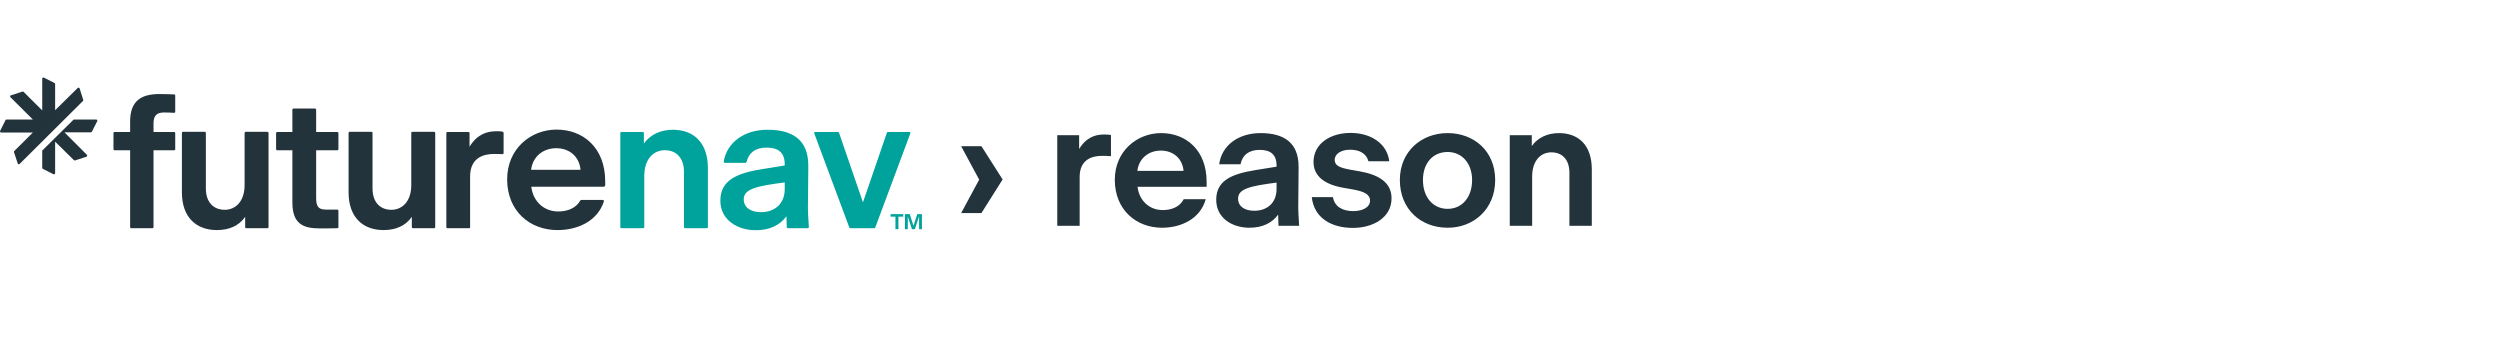 <svg width="310" height="44" viewBox="0 0 310 44" fill="none" xmlns="http://www.w3.org/2000/svg">
<path d="M108.538 28.202C108.515 28.271 108.469 28.294 108.399 28.294H105.452C105.383 28.294 105.336 28.271 105.313 28.202L100.974 16.549C100.928 16.457 100.997 16.364 101.113 16.364H103.921C103.967 16.364 104.014 16.41 104.037 16.457L107.007 25.087L109.977 16.457C110 16.41 110.047 16.364 110.117 16.364H112.762C112.855 16.364 112.925 16.457 112.878 16.549L108.538 28.202Z" fill="#00A39B"/>
<path d="M97.561 28.179L97.514 26.818C96.725 27.902 95.472 28.548 93.709 28.548C91.481 28.548 89.324 27.302 89.324 24.88C89.324 22.318 91.411 21.464 94.568 20.957L97.306 20.518V20.38C97.306 18.88 96.471 18.303 95.055 18.303C93.686 18.303 92.85 18.926 92.572 20.08C92.549 20.149 92.503 20.195 92.433 20.195H89.88C89.788 20.195 89.718 20.103 89.741 20.034C90.159 17.588 92.363 16.088 95.171 16.088C98.188 16.088 100.253 17.265 100.23 20.588L100.183 25.826C100.183 26.218 100.206 26.795 100.299 28.156C100.299 28.225 100.23 28.295 100.16 28.295C99.673 28.295 98.164 28.295 97.7 28.295C97.631 28.295 97.561 28.248 97.561 28.179ZM94.359 26.31C95.984 26.31 97.306 25.341 97.306 23.449V22.618C93.732 23.08 92.224 23.449 92.224 24.718C92.224 25.756 93.129 26.31 94.359 26.31Z" fill="#00A39B"/>
<path d="M79.751 28.295H77.06C76.967 28.295 76.92 28.248 76.92 28.156V16.503C76.92 16.434 76.967 16.365 77.06 16.365H79.705C79.775 16.365 79.844 16.434 79.844 16.503V17.795C80.61 16.711 81.909 16.088 83.418 16.088C86.063 16.088 87.78 17.726 87.78 20.864V28.156C87.78 28.248 87.734 28.295 87.641 28.295H84.949C84.88 28.295 84.81 28.248 84.81 28.156V21.303C84.81 19.665 83.928 18.626 82.443 18.626C81.074 18.626 79.891 19.665 79.891 21.834V28.156C79.891 28.248 79.821 28.295 79.751 28.295Z" fill="#00A39B"/>
<path d="M69.129 28.53C65.718 28.53 62.887 26.199 62.887 22.23C62.887 18.446 65.811 16.069 69.013 16.069C72.261 16.069 75.046 18.262 75.046 22.507V22.969C75.046 23.061 74.953 23.153 74.837 23.153H65.88C66.112 25.046 67.504 26.222 69.222 26.222C70.312 26.222 71.403 25.853 71.96 24.861C71.983 24.815 72.029 24.792 72.099 24.792H74.744C74.837 24.792 74.907 24.884 74.884 24.976C74.072 27.468 71.565 28.53 69.129 28.53ZM68.966 18.377C67.388 18.377 66.066 19.369 65.857 21.054H71.983C71.844 19.438 70.637 18.377 68.966 18.377Z" fill="#22333B"/>
<path d="M58.153 28.298H55.462C55.392 28.298 55.346 28.252 55.346 28.183V16.507C55.346 16.437 55.392 16.368 55.462 16.368H58.084C58.177 16.368 58.223 16.437 58.223 16.507V18.191C58.478 17.776 58.78 17.384 59.174 17.06C59.894 16.507 60.567 16.276 61.611 16.276C61.889 16.276 62.098 16.276 62.284 16.322C62.33 16.322 62.446 16.368 62.446 16.484V18.976C62.446 19.068 62.377 19.137 62.284 19.114C61.82 19.091 61.565 19.091 61.263 19.091C59.963 19.091 58.293 19.552 58.293 21.883V28.16C58.293 28.252 58.246 28.298 58.153 28.298Z" fill="#22333B"/>
<path d="M51.066 26.891C50.301 27.999 49.071 28.529 47.562 28.529C45.01 28.529 43.223 26.96 43.223 23.845V16.484C43.223 16.415 43.27 16.346 43.339 16.346H46.054C46.147 16.346 46.193 16.415 46.193 16.484V23.361C46.193 25.068 47.122 26.014 48.537 26.014C49.813 26.014 50.997 25.045 50.997 22.945V16.484C50.997 16.415 51.066 16.346 51.136 16.346H53.828C53.897 16.346 53.967 16.415 53.967 16.484V28.16C53.967 28.229 53.897 28.299 53.828 28.299H51.206C51.136 28.299 51.066 28.229 51.066 28.16V26.891Z" fill="#22333B"/>
<path d="M36.255 25.114V25.091V18.63H34.376C34.283 18.63 34.236 18.561 34.236 18.491V16.507C34.236 16.438 34.283 16.368 34.376 16.368H36.255V13.599C36.255 13.53 36.301 13.461 36.394 13.461H39.063C39.133 13.461 39.202 13.53 39.202 13.599V16.368H41.824C41.917 16.368 41.964 16.438 41.964 16.507V18.491C41.964 18.561 41.917 18.63 41.824 18.63H39.202V24.537C39.202 25.783 39.597 25.991 40.548 25.991H41.824C41.917 25.991 41.964 26.06 41.964 26.129V28.16C41.964 28.229 41.917 28.298 41.847 28.298C41.059 28.321 40.548 28.321 39.597 28.321C37.555 28.321 36.255 27.721 36.255 25.114Z" fill="#22333B"/>
<path d="M30.399 26.891C29.634 27.999 28.404 28.529 26.895 28.529C24.343 28.529 22.556 26.96 22.556 23.845V16.484C22.556 16.415 22.602 16.346 22.672 16.346H25.387C25.48 16.346 25.526 16.415 25.526 16.484V23.361C25.526 25.068 26.455 26.014 27.87 26.014C29.146 26.014 30.33 25.045 30.33 22.945V16.484C30.33 16.415 30.399 16.346 30.469 16.346H33.161C33.23 16.346 33.3 16.415 33.3 16.484V28.16C33.3 28.229 33.23 28.299 33.161 28.299H30.539C30.469 28.299 30.399 28.229 30.399 28.16V26.891Z" fill="#22333B"/>
<path d="M21.589 18.629H19.037V28.159C19.037 28.252 18.967 28.298 18.897 28.298H16.275C16.182 28.298 16.136 28.252 16.136 28.159V18.629H14.21C14.117 18.629 14.071 18.56 14.071 18.491V16.506C14.071 16.437 14.117 16.368 14.21 16.368H16.136V15.076C16.136 12.445 17.575 11.661 19.779 11.661C20.475 11.661 20.986 11.684 21.612 11.707C21.682 11.707 21.728 11.776 21.728 11.845V13.853C21.728 13.922 21.682 13.991 21.589 13.991C21.195 13.968 20.777 13.945 20.383 13.945C19.617 13.945 19.037 14.176 19.037 15.26V16.368H21.589C21.682 16.368 21.728 16.437 21.728 16.506V18.491C21.728 18.56 21.682 18.629 21.589 18.629Z" fill="#22333B"/>
<path d="M10.294 12.512L2.428 20.334C2.358 20.404 2.242 20.381 2.196 20.265L1.732 18.858C1.732 18.812 1.732 18.765 1.778 18.719L4.075 16.435H0.154C0.038 16.435 -0.032 16.32 0.015 16.227L0.687 14.889C0.711 14.843 0.757 14.82 0.827 14.82H4.075L1.291 12.051C1.221 11.981 1.244 11.843 1.36 11.82L2.776 11.358C2.822 11.335 2.892 11.358 2.915 11.381L5.236 13.689V9.766C5.236 9.651 5.328 9.582 5.444 9.628L6.767 10.297C6.814 10.32 6.837 10.389 6.837 10.435V13.666L9.621 10.92C9.714 10.828 9.83 10.874 9.877 10.966L10.317 12.374C10.341 12.42 10.341 12.466 10.294 12.512ZM11.919 14.82C12.035 14.82 12.104 14.912 12.058 15.027L11.385 16.343C11.362 16.389 11.292 16.412 11.246 16.412H7.997L10.758 19.181C10.851 19.273 10.828 19.389 10.712 19.435L9.296 19.896C9.25 19.896 9.18 19.896 9.157 19.85L6.837 17.566V21.465C6.837 21.581 6.721 21.65 6.628 21.604L5.305 20.934C5.259 20.912 5.236 20.865 5.236 20.796V18.765C5.236 18.719 5.236 18.673 5.259 18.65L9.088 14.866C9.111 14.82 9.157 14.82 9.18 14.82H11.919Z" fill="#22333B"/>
<path d="M111.034 28.421V26.863H110.434V26.554H112.005V26.863H111.404V28.421H111.034ZM113.085 28.421L112.565 26.84V28.421H112.214V26.554H112.809L113.273 28.002L113.739 26.554H114.319V28.421H113.967V26.823L113.444 28.421H113.085Z" fill="#00A39B"/>
<path d="M124.324 22.252L121.7 26.417H119.184L121.418 22.274L119.184 18.131H121.7L124.324 22.252ZM133.877 21.948V28H131.101V16.764H133.812V18.478C134.051 18.087 134.333 17.719 134.702 17.415C135.374 16.894 136.003 16.677 136.979 16.677C137.283 16.677 137.565 16.699 137.76 16.742V19.367C137.218 19.324 136.958 19.324 136.654 19.324C135.439 19.324 133.877 19.758 133.877 21.948ZM149.514 24.703C148.82 27.176 146.412 28.239 144.091 28.239C140.903 28.239 138.235 26.026 138.235 22.295C138.235 18.738 140.99 16.504 143.983 16.504C147.02 16.504 149.622 18.564 149.622 22.556V23.163H141.055C141.272 24.942 142.573 26.048 144.178 26.048C145.219 26.048 146.26 25.701 146.781 24.703H149.514ZM143.939 18.673C142.464 18.673 141.228 19.606 141.033 21.189H146.759C146.629 19.671 145.501 18.673 143.939 18.673ZM158.532 28L158.489 26.612C157.752 27.631 156.58 28.239 154.91 28.239C152.828 28.239 150.811 27.067 150.811 24.768C150.811 22.36 152.763 21.558 155.734 21.081L158.294 20.669V20.538C158.294 19.128 157.513 18.586 156.19 18.586C154.867 18.586 154.064 19.215 153.826 20.365H151.179C151.505 17.979 153.609 16.504 156.298 16.504C159.118 16.504 161.049 17.61 161.027 20.734L160.983 25.679C160.983 26.048 161.005 26.634 161.092 28H158.532ZM153.522 24.638C153.522 25.614 154.368 26.135 155.539 26.135C157.057 26.135 158.294 25.224 158.294 23.423V22.642C154.932 23.076 153.522 23.423 153.522 24.638ZM167.757 28.26C165.111 28.26 162.942 27.046 162.66 24.443H165.285C165.48 25.636 166.499 26.178 167.801 26.178C168.864 26.178 169.883 25.766 169.883 24.877C169.883 24.074 169.124 23.727 167.627 23.467L166.499 23.271C164.243 22.859 162.877 21.84 162.877 20.083C162.877 17.827 164.937 16.482 167.475 16.482C169.926 16.482 171.987 17.74 172.269 19.996H169.688C169.427 19.042 168.603 18.564 167.41 18.564C166.326 18.564 165.501 19.063 165.501 19.823C165.501 20.538 166.13 20.799 167.41 21.037L168.538 21.233C171.011 21.666 172.551 22.642 172.551 24.595C172.551 26.98 170.273 28.26 167.757 28.26ZM179.504 28.239C176.207 28.239 173.582 25.961 173.582 22.317C173.582 18.781 176.25 16.504 179.504 16.504C182.779 16.504 185.403 18.738 185.403 22.317C185.403 25.918 182.757 28.239 179.504 28.239ZM179.504 25.896C181.304 25.896 182.54 24.464 182.54 22.317C182.54 20.278 181.304 18.846 179.504 18.846C177.66 18.846 176.445 20.256 176.445 22.317C176.445 24.443 177.681 25.896 179.504 25.896ZM189.986 21.905V28H187.21V16.764H189.943V18.109C190.659 17.09 191.873 16.504 193.305 16.504C195.778 16.504 197.383 18.044 197.383 20.994V28H194.606V21.406C194.606 19.866 193.782 18.89 192.372 18.89C191.092 18.89 189.986 19.866 189.986 21.905Z" fill="#22333B"/>
</svg>
